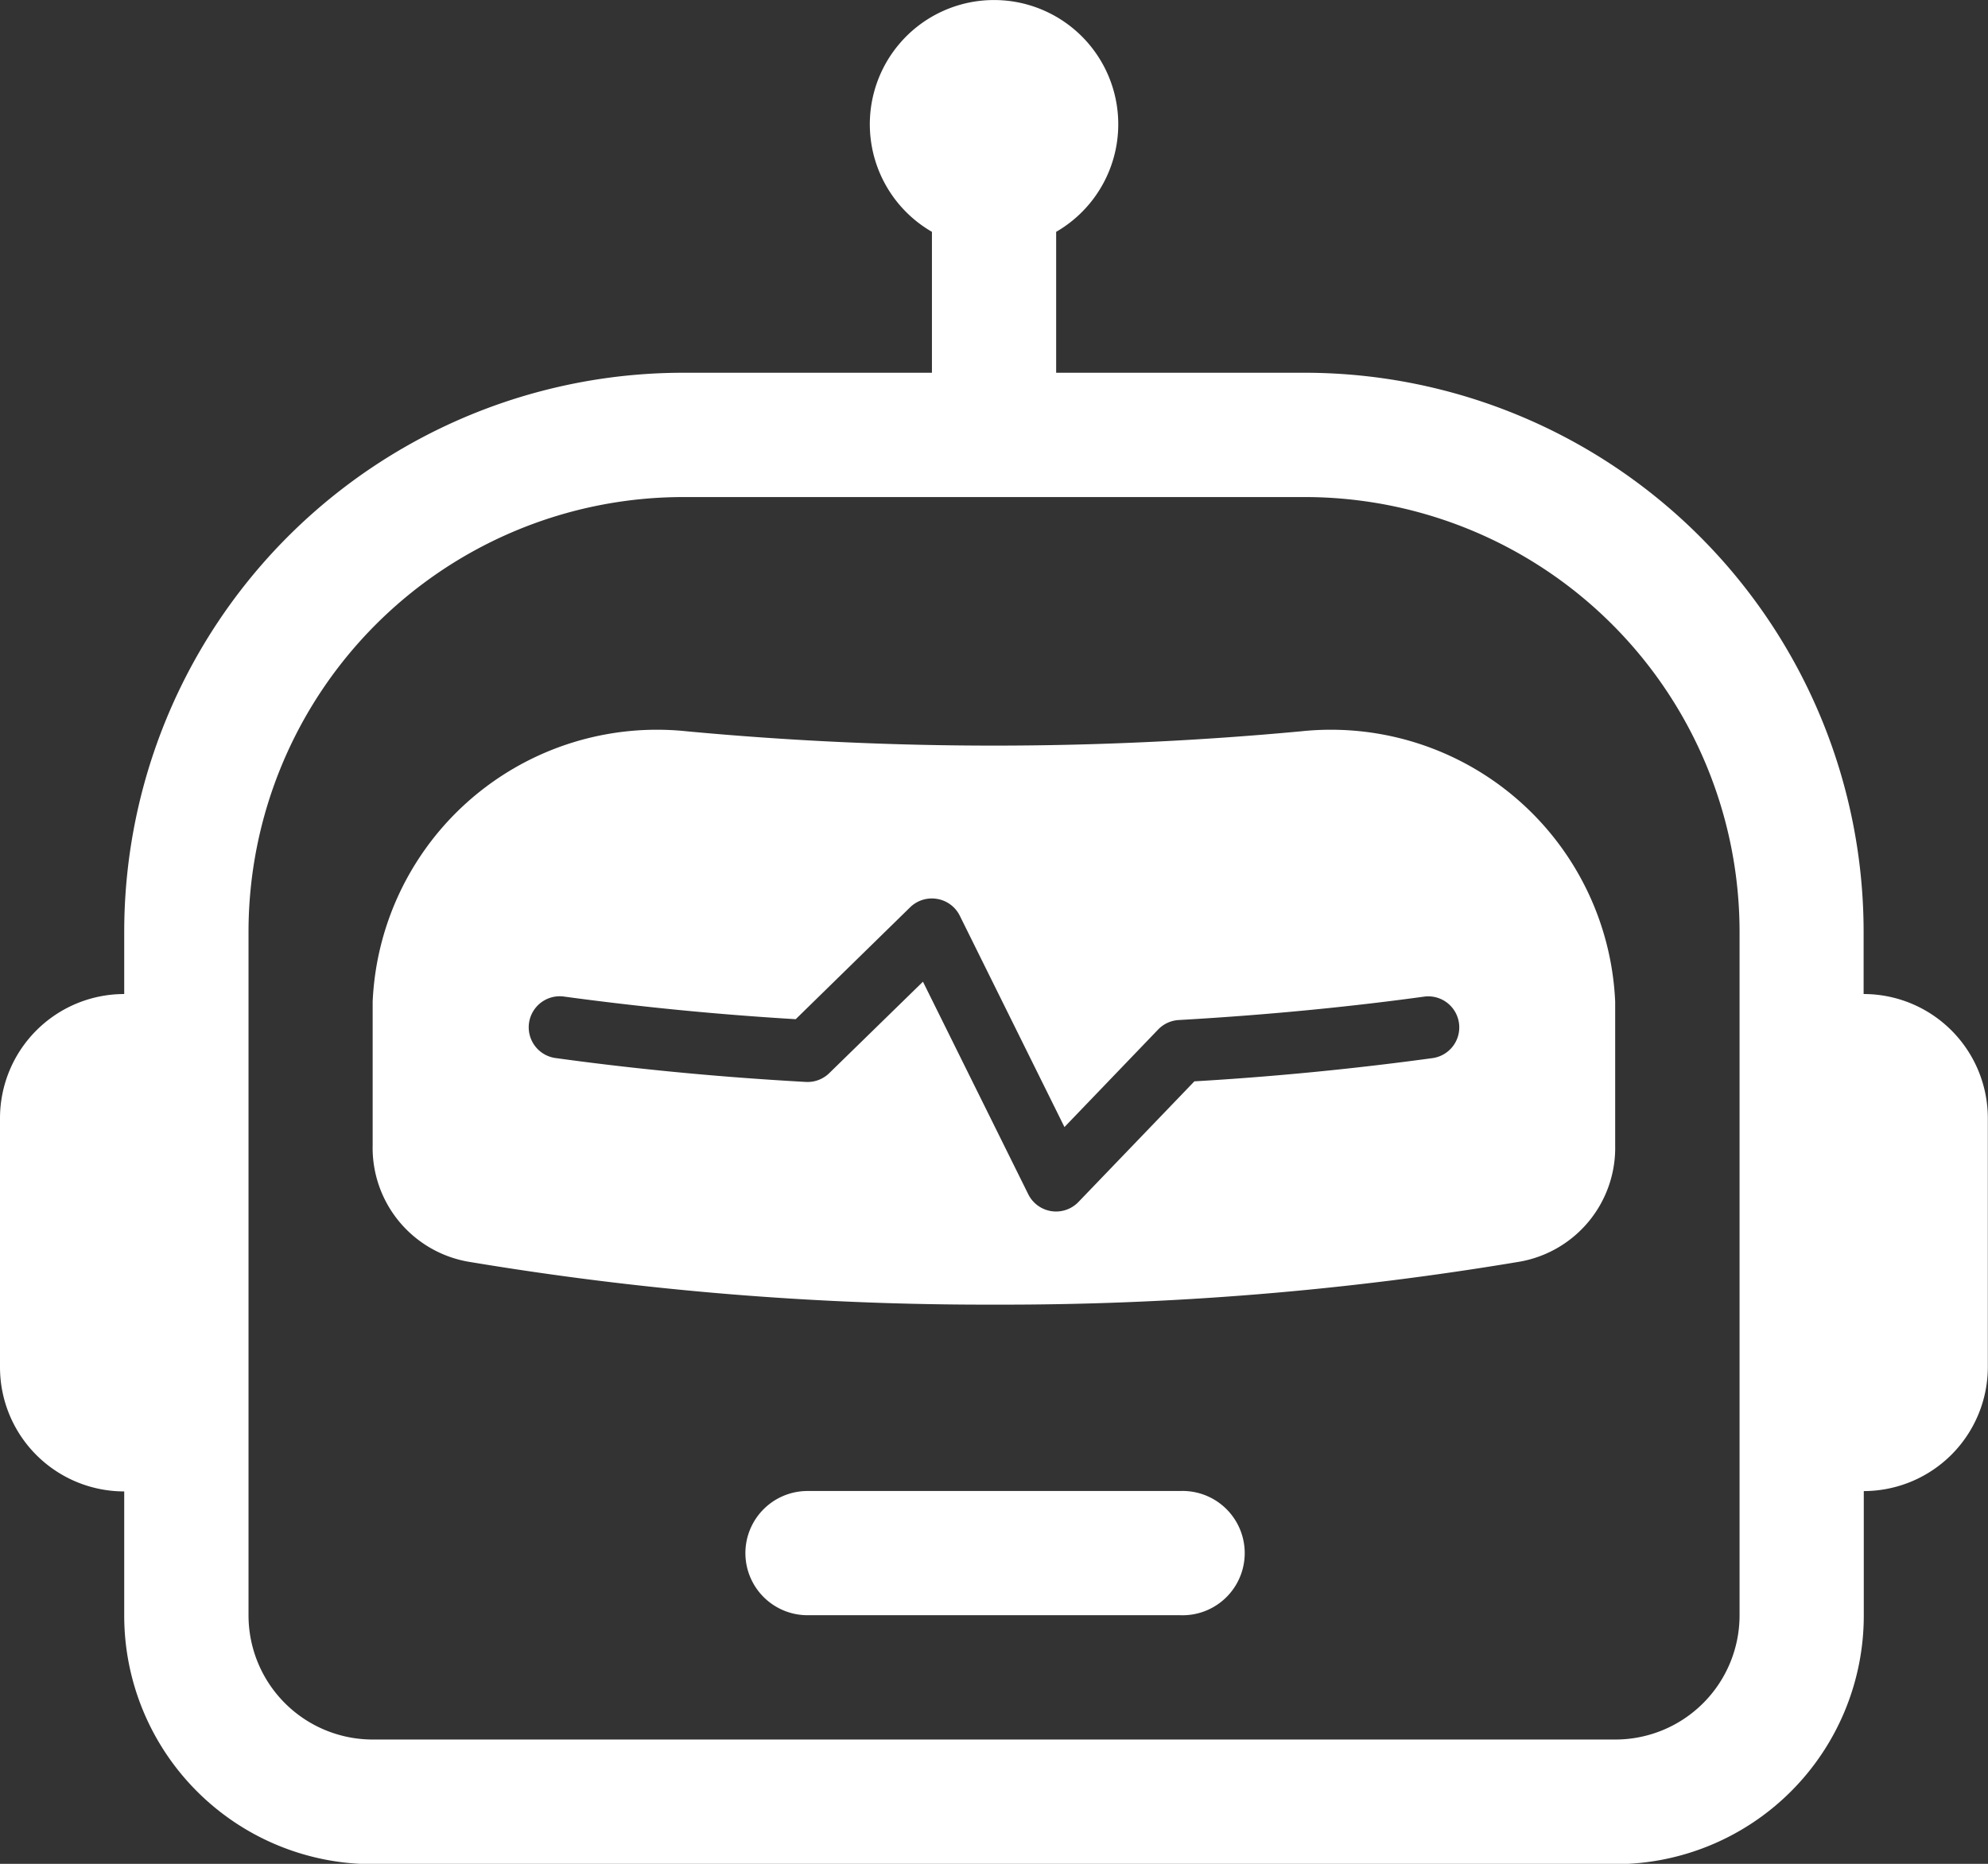 <svg xmlns="http://www.w3.org/2000/svg" width="23.702" height="22.221" viewBox="0 0 23.702 22.221">
    <rect x="0" y="0" width="23.702" height="22.221" fill="#333333" stroke="none"/>
    <g id="Gruppe_13982" data-name="Gruppe 13982" transform="translate(0 0)">
        <path id="Pfad_49283" data-name="Pfad 49283" d="M7.444,15.689a.741.741,0,0,1,.741-.741h4.444a.741.741,0,1,1,0,1.481H8.185a.741.741,0,0,1-.741-.741M3,9.114A3.393,3.393,0,0,1,6.748,5.891a39.4,39.4,0,0,0,7.318,0,3.393,3.393,0,0,1,3.748,3.223v1.714a1.378,1.378,0,0,1-1.133,1.385,37.214,37.214,0,0,1-6.274.513,37.374,37.374,0,0,1-6.274-.513A1.378,1.378,0,0,1,3,10.828ZM9.729,7.889a.37.37,0,0,0-.321.1L8.044,9.323q-1.39-.083-2.772-.271a.37.37,0,0,0-.1.733c.815.113,1.825.221,2.992.286a.37.37,0,0,0,.28-.105l1.117-1.09,1.255,2.533a.37.37,0,0,0,.6.092l1.381-1.437q1.428-.084,2.847-.278a.37.37,0,0,0-.1-.733c-.8.11-1.788.215-2.933.28a.37.37,0,0,0-.246.113l-1.117,1.163L10,8.089a.37.37,0,0,0-.27-.2" transform="translate(1.443 2.828)" fill="#fff"/>
        <path id="Pfad_49284" data-name="Pfad 49284" d="M12.592,2.764a1.481,1.481,0,1,0-1.481,0v1.68H8.148A6.666,6.666,0,0,0,1.481,11.11v.741A1.481,1.481,0,0,0,0,13.332V16.3a1.481,1.481,0,0,0,1.481,1.481v1.481a2.963,2.963,0,0,0,2.963,2.963H19.258a2.963,2.963,0,0,0,2.963-2.963V17.777A1.481,1.481,0,0,0,23.7,16.3V13.332a1.481,1.481,0,0,0-1.481-1.481V11.11a6.666,6.666,0,0,0-6.666-6.666H12.592Zm8.148,8.346v8.148a1.481,1.481,0,0,1-1.481,1.481H4.444a1.481,1.481,0,0,1-1.481-1.481V11.11A5.185,5.185,0,0,1,8.148,5.926h7.407a5.185,5.185,0,0,1,5.185,5.185" fill="#fff"/>
    </g>
</svg>
